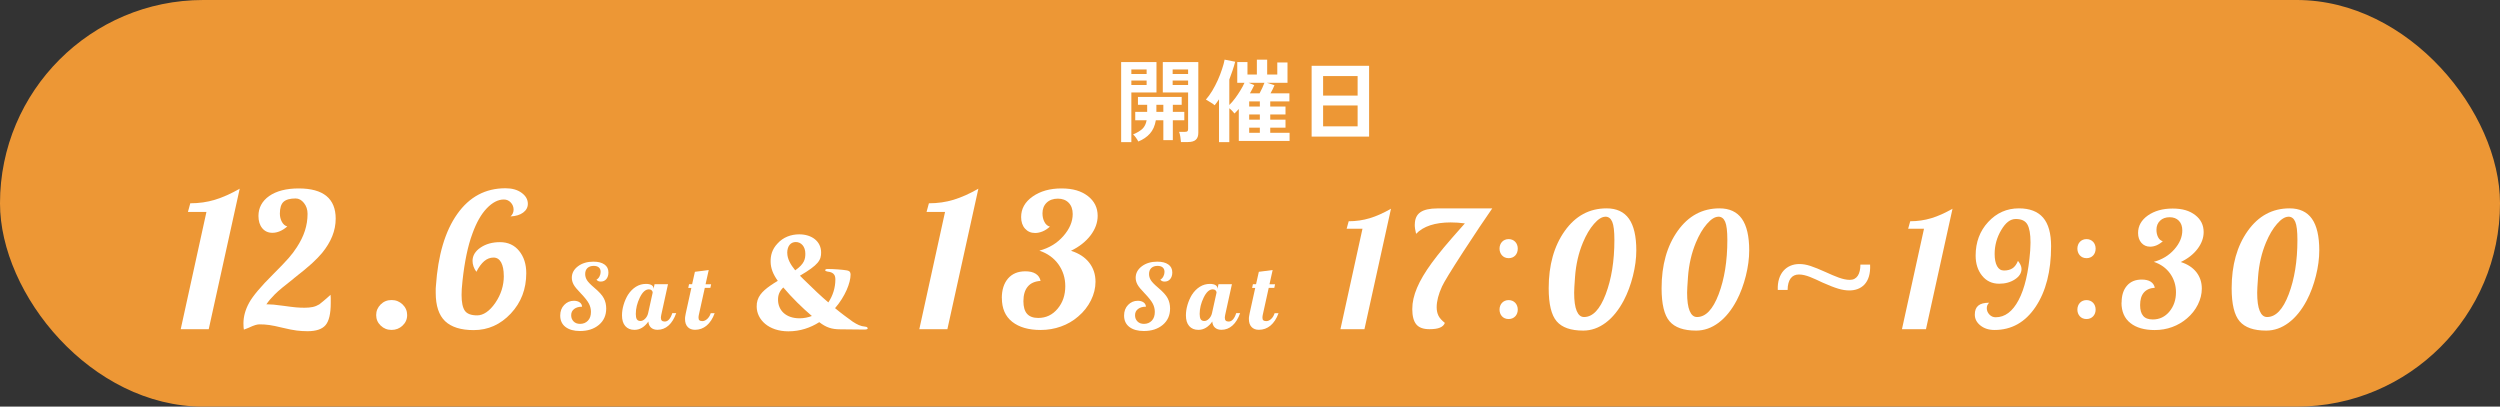 <svg width="332" height="54" viewBox="0 0 332 54" fill="none" xmlns="http://www.w3.org/2000/svg">
<rect x="0" y="0" width="332" height="54" fill="#333333" stroke="none"/>
<rect width="332" height="54" rx="27" fill="#F79D36" fill-opacity="0.95"/>
<path d="M156.832 18.864C156.816 18.664 156.788 18.428 156.748 18.156C156.708 17.892 156.652 17.676 156.58 17.508H157.384C157.544 17.508 157.648 17.48 157.696 17.424C157.752 17.368 157.78 17.268 157.78 17.124V12.276H154.42V8.244H159.136V17.64C159.136 18.056 159.024 18.364 158.8 18.564C158.584 18.764 158.228 18.864 157.732 18.864H156.832ZM148.888 18.876V8.244H153.58V12.276H150.244V18.876H148.888ZM151.168 18.792C151.088 18.632 150.984 18.464 150.856 18.288C150.736 18.112 150.608 17.968 150.472 17.856C151.024 17.616 151.44 17.364 151.72 17.1C152 16.828 152.184 16.452 152.272 15.972H150.76V14.856H152.344V13.92H151.12V12.876H156.928V13.92H155.752V14.856H157.276V15.972H155.752V18.612H154.492V15.972H153.496C153.368 16.716 153.104 17.308 152.704 17.748C152.312 18.188 151.8 18.536 151.168 18.792ZM155.728 11.292H157.78V10.692H155.728V11.292ZM155.728 9.828H157.78V9.228H155.728V9.828ZM150.244 11.292H152.272V10.692H150.244V11.292ZM150.244 9.828H152.272V9.228H150.244V9.828ZM153.568 14.856H154.492V13.92H153.568V14.856ZM161.884 18.876V13.188C161.692 13.476 161.5 13.74 161.308 13.98C161.156 13.844 160.968 13.712 160.744 13.584C160.528 13.448 160.328 13.328 160.144 13.224C160.432 12.896 160.712 12.508 160.984 12.06C161.256 11.604 161.504 11.128 161.728 10.632C161.952 10.128 162.14 9.64 162.292 9.168C162.452 8.696 162.564 8.28 162.628 7.92L164.032 8.196C163.928 8.596 163.808 8.996 163.672 9.396C163.544 9.788 163.404 10.176 163.252 10.56V13.944C163.516 13.688 163.772 13.392 164.02 13.056C164.276 12.712 164.512 12.36 164.728 12C164.952 11.64 165.132 11.304 165.268 10.992H164.308V8.244H165.664V9.9H166.912V7.92H168.28V9.9H169.624V8.292H170.98V10.992H168.232L169.252 11.316C169.196 11.468 169.12 11.64 169.024 11.832C168.928 12.024 168.828 12.212 168.724 12.396H171.232V13.464H168.688V14.148H170.716V15.204H168.688V15.888H170.716V16.956H168.688V17.64H171.256V18.72H164.512V14.472C164.408 14.584 164.308 14.692 164.212 14.796C164.116 14.892 164.024 14.984 163.936 15.072C163.872 14.984 163.776 14.872 163.648 14.736C163.52 14.6 163.388 14.48 163.252 14.376V18.876H161.884ZM165.988 12.396H167.272C167.392 12.172 167.512 11.932 167.632 11.676C167.752 11.42 167.848 11.192 167.92 10.992H165.808L166.564 11.304C166.492 11.472 166.404 11.648 166.3 11.832C166.204 12.016 166.1 12.204 165.988 12.396ZM165.892 17.64H167.308V16.956H165.892V17.64ZM165.892 15.888H167.308V15.204H165.892V15.888ZM165.892 14.148H167.308V13.464H165.892V14.148ZM174.184 18.144V8.736H181.816V18.144H174.184ZM175.708 16.776H180.292V14.004H175.708V16.776ZM175.708 12.696H180.292V10.104H175.708V12.696Z" fill="white"/>
<g clip-path="url(#clip0_2829_1787)">
<path d="M75.937 36.89C75.937 36.273 76.215 35.77 76.761 35.356C77.308 34.95 77.99 34.748 78.797 34.748C79.428 34.748 79.916 34.869 80.27 35.121C80.623 35.364 80.8 35.721 80.8 36.184C80.8 36.541 80.707 36.833 80.522 37.061C80.337 37.28 80.093 37.393 79.782 37.393C79.664 37.393 79.563 37.377 79.462 37.337C79.37 37.296 79.285 37.231 79.21 37.142C79.378 37.044 79.513 36.907 79.614 36.712C79.715 36.517 79.765 36.322 79.765 36.111C79.765 35.859 79.689 35.657 79.529 35.519C79.37 35.381 79.142 35.308 78.848 35.308C78.495 35.308 78.217 35.405 78.015 35.592C77.813 35.786 77.712 36.046 77.712 36.395C77.712 36.671 77.788 36.939 77.939 37.191C78.091 37.442 78.41 37.775 78.907 38.197C79.563 38.749 79.992 39.22 80.194 39.625C80.404 40.031 80.505 40.478 80.505 40.973C80.505 41.882 80.177 42.604 79.529 43.148C78.873 43.692 78.04 43.959 77.022 43.959C76.215 43.959 75.575 43.781 75.104 43.424C74.633 43.067 74.397 42.555 74.397 41.906C74.397 41.33 74.574 40.859 74.927 40.494C75.281 40.129 75.71 39.942 76.215 39.942C76.526 39.942 76.787 40.015 76.98 40.153C77.182 40.291 77.283 40.486 77.3 40.729C76.871 40.729 76.517 40.827 76.257 41.029C75.987 41.232 75.853 41.5 75.853 41.857C75.853 42.215 75.962 42.466 76.172 42.685C76.383 42.904 76.677 43.01 77.039 43.01C77.468 43.01 77.813 42.864 78.082 42.58C78.352 42.296 78.478 41.906 78.478 41.419C78.478 41.046 78.394 40.689 78.217 40.34C78.04 39.991 77.687 39.536 77.14 38.968C76.644 38.457 76.316 38.059 76.164 37.767C76.013 37.475 75.937 37.182 75.937 36.89Z" fill="white"/>
<path d="M86.79 38.294V38.376L86.925 37.742H88.709L87.817 41.809C87.8 41.882 87.792 41.947 87.783 42.003C87.775 42.06 87.766 42.125 87.766 42.19C87.766 42.369 87.809 42.498 87.893 42.58C87.977 42.661 88.103 42.701 88.28 42.701C88.499 42.701 88.692 42.604 88.86 42.409C89.028 42.214 89.172 41.938 89.281 41.581H89.803C89.542 42.312 89.197 42.864 88.776 43.237C88.356 43.61 87.868 43.797 87.312 43.797C86.959 43.797 86.673 43.7 86.462 43.513C86.252 43.326 86.126 43.05 86.101 42.701C85.848 43.067 85.562 43.343 85.251 43.529C84.94 43.716 84.611 43.805 84.25 43.805C83.736 43.805 83.333 43.635 83.038 43.302C82.744 42.969 82.601 42.49 82.601 41.882C82.601 41.435 82.668 40.973 82.811 40.486C82.954 39.999 83.147 39.56 83.391 39.155C83.694 38.684 84.056 38.327 84.46 38.075C84.864 37.824 85.31 37.702 85.789 37.702C86.109 37.702 86.361 37.759 86.53 37.864C86.706 37.97 86.79 38.124 86.79 38.311V38.294ZM86.681 38.879C86.681 38.757 86.639 38.651 86.546 38.562C86.454 38.473 86.328 38.424 86.176 38.424C85.722 38.424 85.318 38.789 84.965 39.52C84.611 40.25 84.435 40.981 84.435 41.695C84.435 42.003 84.477 42.239 84.569 42.393C84.662 42.547 84.822 42.628 85.049 42.628C85.268 42.628 85.47 42.531 85.671 42.328C85.874 42.125 86.008 41.882 86.075 41.573L86.673 38.871L86.681 38.879Z" fill="white"/>
<path d="M91.502 37.742H91.914L92.284 36.095L94.119 35.859L93.698 37.751H94.438L94.337 38.229H93.597L92.806 41.817C92.789 41.89 92.781 41.955 92.772 42.011C92.764 42.068 92.764 42.133 92.764 42.198C92.764 42.361 92.806 42.474 92.882 42.539C92.957 42.604 93.092 42.645 93.269 42.645C93.496 42.645 93.715 42.547 93.925 42.352C94.135 42.158 94.287 41.906 94.388 41.59H94.909C94.649 42.312 94.287 42.864 93.841 43.237C93.395 43.61 92.882 43.797 92.301 43.797C91.889 43.797 91.561 43.675 91.325 43.424C91.09 43.172 90.972 42.823 90.972 42.369C90.972 42.263 90.972 42.15 90.997 42.02C91.014 41.89 91.039 41.744 91.073 41.598L91.813 38.237H91.401L91.502 37.759V37.742Z" fill="white"/>
<path d="M115.237 43.586C115.237 43.716 115.102 43.765 114.757 43.765C114.538 43.765 111.846 43.732 111.577 43.732C110.449 43.732 109.717 43.489 108.8 42.783C107.639 43.521 106.268 44 104.694 44C102.069 44 100.504 42.442 100.488 40.729C100.454 39.447 101.22 38.692 102.288 37.937C102.591 37.726 102.936 37.507 103.289 37.296C102.642 36.395 102.355 35.608 102.339 34.78C102.322 33.928 102.524 33.108 103.256 32.337C104.005 31.501 105.056 31.12 106.133 31.12C107.816 31.12 109.027 32.053 109.044 33.498C109.061 34.545 108.691 35.17 106.234 36.614C106.386 36.76 106.537 36.923 106.697 37.077C108.026 38.392 109.078 39.374 110.003 40.161C110.601 39.276 110.937 38.205 110.937 37.126C110.937 36.566 110.735 36.355 110.491 36.225C110.306 36.127 110.045 36.079 109.877 36.062C109.658 36.014 109.591 35.981 109.591 35.884C109.591 35.721 109.827 35.721 109.944 35.721C110.66 35.721 111.854 35.803 112.41 35.9C112.729 35.949 112.94 36.03 112.957 36.46C112.957 37.564 112.241 39.366 110.895 40.924C111.762 41.646 112.494 42.174 113.243 42.718C113.857 43.115 114.294 43.326 114.875 43.375C115.144 43.407 115.211 43.472 115.211 43.586H115.237ZM106.184 42.271C106.764 42.271 107.303 42.158 107.816 41.963C106.52 40.859 105.174 39.536 104.021 38.173C103.491 38.7 103.306 39.203 103.323 39.877C103.357 41.176 104.324 42.271 106.184 42.271ZM104.551 33.603C104.551 34.358 104.964 35.113 105.603 35.9C106.848 35.032 106.949 34.374 106.949 33.684C106.949 32.735 106.386 32.142 105.687 32.142C105.039 32.142 104.543 32.621 104.543 33.603H104.551Z" fill="white"/>
<path d="M25.27 26.997C26.423 26.997 27.517 26.842 28.552 26.526C29.587 26.209 30.68 25.722 31.833 25.057L27.719 43.716H24L27.416 28.141H24.959L25.27 26.997Z" fill="white"/>
<path d="M39.001 36.996C37.815 37.913 36.982 38.603 36.502 39.082C36.031 39.552 35.653 39.999 35.375 40.413H35.501C35.762 40.413 36.031 40.429 36.326 40.453C36.62 40.478 37.066 40.534 37.672 40.616C38.379 40.713 38.926 40.786 39.313 40.819C39.7 40.851 40.078 40.867 40.44 40.867C40.852 40.867 41.214 40.835 41.525 40.77C41.837 40.705 42.131 40.583 42.4 40.421C42.484 40.356 42.661 40.218 42.914 40.007C43.174 39.796 43.503 39.512 43.898 39.147C43.915 39.276 43.923 39.422 43.923 39.585V40.242C43.923 41.671 43.688 42.653 43.225 43.188C42.762 43.724 41.963 43.984 40.844 43.984C40.347 43.984 39.859 43.951 39.397 43.895C38.934 43.838 38.311 43.716 37.537 43.529C36.797 43.343 36.208 43.229 35.779 43.164C35.35 43.099 34.904 43.075 34.433 43.075C34.298 43.075 34.121 43.107 33.919 43.164C33.709 43.221 33.398 43.351 32.96 43.554C32.784 43.618 32.666 43.667 32.582 43.7C32.506 43.732 32.439 43.757 32.388 43.773C32.371 43.675 32.355 43.57 32.346 43.464C32.338 43.359 32.329 43.188 32.329 42.953C32.329 42.036 32.582 41.127 33.078 40.218C33.575 39.309 34.643 38.043 36.284 36.411C37.218 35.478 37.899 34.772 38.328 34.277C38.757 33.782 39.119 33.311 39.414 32.84C39.893 32.11 40.255 31.379 40.49 30.649C40.726 29.918 40.844 29.172 40.844 28.401C40.844 27.833 40.684 27.354 40.364 26.956C40.045 26.558 39.683 26.355 39.262 26.355C38.522 26.355 37.983 26.502 37.655 26.802C37.327 27.102 37.167 27.622 37.167 28.376C37.167 28.774 37.26 29.139 37.436 29.464C37.613 29.789 37.857 29.991 38.151 30.073C37.823 30.357 37.495 30.568 37.167 30.706C36.839 30.844 36.511 30.917 36.183 30.917C35.611 30.917 35.165 30.714 34.828 30.308C34.492 29.902 34.323 29.358 34.323 28.677C34.323 27.597 34.794 26.712 35.745 26.031C36.713 25.365 38.017 25.024 39.666 25.024C41.315 25.024 42.535 25.365 43.351 26.031C44.167 26.704 44.58 27.703 44.58 29.034C44.58 29.829 44.428 30.608 44.125 31.363C43.822 32.118 43.368 32.865 42.771 33.595C42.392 34.041 41.946 34.504 41.424 34.983C40.903 35.462 40.095 36.127 38.993 36.988L39.001 36.996Z" fill="white"/>
<path d="M54.07 41.841C54.07 42.393 53.868 42.856 53.464 43.237C53.06 43.618 52.572 43.813 52 43.813C51.428 43.813 50.949 43.618 50.553 43.237C50.158 42.856 49.956 42.393 49.956 41.841C49.956 41.289 50.158 40.827 50.553 40.429C50.949 40.039 51.428 39.844 52 39.844C52.572 39.844 53.052 40.039 53.464 40.429C53.868 40.818 54.07 41.289 54.07 41.841Z" fill="white"/>
<path d="M66.901 36.622C66.901 35.876 66.783 35.283 66.556 34.853C66.32 34.423 65.984 34.204 65.538 34.204C65.092 34.204 64.68 34.366 64.309 34.675C63.939 34.991 63.586 35.462 63.266 36.095C63.089 35.859 62.963 35.624 62.879 35.373C62.795 35.121 62.753 34.886 62.753 34.65C62.753 33.952 63.106 33.36 63.813 32.881C64.52 32.402 65.378 32.158 66.396 32.158C67.464 32.158 68.314 32.548 68.945 33.327C69.576 34.106 69.888 35.088 69.888 36.273C69.888 38.384 69.206 40.177 67.835 41.638C66.463 43.099 64.823 43.838 62.913 43.838C61.205 43.838 59.943 43.44 59.11 42.653C58.285 41.865 57.864 40.607 57.864 38.895V38.335C57.864 38.213 57.873 38.091 57.89 37.97C58.167 33.879 59.11 30.698 60.725 28.417C62.34 26.136 64.469 25 67.128 25C68.003 25 68.726 25.203 69.273 25.609C69.829 26.015 70.098 26.502 70.098 27.07C70.098 27.532 69.888 27.922 69.475 28.23C69.063 28.539 68.499 28.709 67.793 28.742C67.927 28.628 68.037 28.49 68.104 28.328C68.171 28.173 68.205 28.011 68.205 27.841C68.205 27.475 68.079 27.159 67.826 26.891C67.574 26.623 67.271 26.493 66.909 26.493C66.152 26.493 65.395 26.883 64.646 27.662C63.897 28.441 63.266 29.561 62.744 31.006C62.433 31.834 62.172 32.775 61.953 33.822C61.735 34.869 61.558 36.014 61.423 37.264C61.373 37.71 61.339 38.083 61.322 38.376C61.306 38.668 61.297 38.927 61.297 39.163C61.297 40.145 61.44 40.843 61.726 41.257C62.012 41.671 62.559 41.882 63.367 41.882C64.175 41.882 65.016 41.33 65.773 40.226C66.531 39.122 66.909 37.921 66.909 36.622H66.901Z" fill="white"/>
<path d="M179.087 29.383C180.08 29.383 181.014 29.245 181.906 28.977C182.798 28.709 183.731 28.287 184.724 27.719L181.199 43.716H178.01L180.938 30.373H178.835L179.104 29.391L179.087 29.383Z" fill="white"/>
<path d="M187.888 29.813C187.888 29.074 188.132 28.53 188.62 28.19C189.108 27.849 189.865 27.678 190.9 27.678H198.169C197.21 29.05 195.923 30.974 194.299 33.465C192.684 35.957 191.75 37.483 191.497 38.051C191.262 38.562 191.085 39.049 190.967 39.512C190.849 39.974 190.79 40.404 190.79 40.802C190.79 41.24 190.875 41.622 191.034 41.938C191.194 42.255 191.48 42.563 191.876 42.88C191.775 43.164 191.556 43.375 191.22 43.513C190.891 43.651 190.429 43.716 189.831 43.716C189.015 43.716 188.435 43.505 188.081 43.075C187.728 42.645 187.551 41.971 187.551 41.046C187.551 40.12 187.762 39.22 188.182 38.221C188.603 37.223 189.259 36.119 190.143 34.91C190.597 34.285 191.144 33.595 191.775 32.832C192.406 32.077 193.323 31.022 194.535 29.667C194.223 29.626 193.904 29.594 193.584 29.569C193.256 29.545 192.944 29.537 192.65 29.537C191.615 29.537 190.706 29.667 189.932 29.918C189.158 30.178 188.527 30.552 188.056 31.055C187.997 30.811 187.955 30.584 187.921 30.381C187.888 30.178 187.879 29.983 187.879 29.813H187.888Z" fill="white"/>
<path d="M199.137 33.019C199.137 32.288 199.633 31.753 200.348 31.753C201.063 31.753 201.56 32.288 201.56 33.019C201.56 33.749 201.089 34.285 200.348 34.285C199.566 34.285 199.137 33.668 199.137 33.019ZM199.137 41.119C199.137 40.388 199.633 39.853 200.348 39.853C201.063 39.853 201.56 40.388 201.56 41.119C201.56 41.809 201.089 42.369 200.348 42.369C199.566 42.369 199.137 41.776 199.137 41.119Z" fill="white"/>
<path d="M210.251 43.903C208.611 43.903 207.433 43.497 206.726 42.669C206.019 41.849 205.666 40.388 205.666 38.278C205.666 35.202 206.381 32.662 207.803 30.665C209.225 28.669 211.076 27.67 213.356 27.67C214.685 27.67 215.678 28.133 216.326 29.05C216.974 29.967 217.302 31.371 217.302 33.254C217.302 34.325 217.15 35.454 216.856 36.63C216.561 37.816 216.157 38.903 215.636 39.901C214.954 41.184 214.155 42.174 213.23 42.864C212.304 43.554 211.311 43.903 210.251 43.903ZM213.196 28.782C212.742 28.782 212.228 29.099 211.681 29.732C211.126 30.365 210.638 31.193 210.209 32.223C209.931 32.897 209.696 33.611 209.519 34.382C209.343 35.153 209.225 35.941 209.166 36.752C209.124 37.426 209.09 37.889 209.073 38.14C209.056 38.4 209.048 38.635 209.048 38.871C209.048 39.942 209.157 40.745 209.385 41.289C209.612 41.833 209.931 42.101 210.361 42.101C211.513 42.101 212.472 41.094 213.238 39.074C214.004 37.053 214.391 34.658 214.391 31.874C214.391 30.722 214.298 29.91 214.105 29.456C213.911 29.001 213.608 28.774 213.196 28.774V28.782Z" fill="white"/>
<path d="M225.244 43.903C223.603 43.903 222.426 43.497 221.719 42.669C221.012 41.849 220.659 40.388 220.659 38.278C220.659 35.202 221.374 32.662 222.796 30.665C224.218 28.669 226.069 27.67 228.349 27.67C229.678 27.67 230.671 28.133 231.319 29.05C231.967 29.967 232.295 31.371 232.295 33.254C232.295 34.325 232.143 35.454 231.849 36.63C231.554 37.816 231.15 38.903 230.629 39.901C229.947 41.184 229.148 42.174 228.222 42.864C227.297 43.554 226.304 43.903 225.244 43.903ZM228.197 28.782C227.743 28.782 227.23 29.099 226.683 29.732C226.128 30.365 225.64 31.193 225.21 32.223C224.933 32.897 224.697 33.611 224.521 34.382C224.344 35.153 224.226 35.941 224.167 36.752C224.125 37.426 224.091 37.889 224.075 38.14C224.058 38.4 224.049 38.635 224.049 38.871C224.049 39.942 224.159 40.745 224.386 41.289C224.613 41.833 224.933 42.101 225.362 42.101C226.515 42.101 227.474 41.094 228.239 39.074C229.005 37.053 229.392 34.658 229.392 31.874C229.392 30.722 229.299 29.91 229.106 29.456C228.912 29.001 228.61 28.774 228.197 28.774V28.782Z" fill="white"/>
<path d="M248.348 35.129C248.482 37.629 247.128 38.57 245.597 38.57C244.663 38.57 243.779 38.294 242.029 37.523C240.834 36.963 239.833 36.452 238.899 36.452C237.965 36.452 237.41 37.134 237.393 38.505H236.089C235.997 36.282 237.267 35.064 238.95 35.064C239.926 35.064 240.767 35.389 242.45 36.135C243.737 36.712 244.73 37.166 245.664 37.166C246.598 37.166 247.061 36.395 247.061 35.137H248.348V35.129Z" fill="white"/>
<path d="M253.657 29.383C254.65 29.383 255.583 29.245 256.475 28.977C257.367 28.709 258.301 28.287 259.294 27.719L255.769 43.716H252.58L255.508 30.373H253.404L253.674 29.391L253.657 29.383Z" fill="white"/>
<path d="M264.889 33.725C264.889 34.407 264.998 34.95 265.209 35.34C265.419 35.73 265.73 35.924 266.126 35.924C266.597 35.924 266.984 35.819 267.278 35.616C267.573 35.413 267.808 35.088 267.985 34.642C268.136 34.829 268.246 35.007 268.33 35.186C268.414 35.364 268.456 35.535 268.456 35.713C268.456 36.257 268.162 36.72 267.581 37.101C267.001 37.483 266.302 37.678 265.486 37.678C264.544 37.678 263.787 37.32 263.215 36.606C262.642 35.892 262.365 34.999 262.365 33.936C262.365 32.167 262.92 30.681 264.031 29.48C265.141 28.279 266.496 27.67 268.111 27.67C269.542 27.67 270.618 28.084 271.325 28.904C272.032 29.724 272.385 30.99 272.385 32.702C272.385 36.022 271.695 38.708 270.324 40.754C268.953 42.799 267.135 43.821 264.872 43.821C264.115 43.821 263.492 43.618 262.996 43.221C262.499 42.823 262.255 42.344 262.255 41.784C262.255 41.224 262.407 40.843 262.718 40.583C263.029 40.323 263.509 40.202 264.157 40.202C264.056 40.299 263.972 40.413 263.921 40.534C263.871 40.656 263.846 40.786 263.846 40.932C263.846 41.249 263.963 41.525 264.191 41.768C264.418 42.011 264.695 42.133 265.023 42.133C266.252 42.133 267.27 41.37 268.069 39.853C268.877 38.335 269.39 36.152 269.609 33.295C269.626 32.913 269.634 32.654 269.642 32.524C269.651 32.394 269.651 32.28 269.651 32.183C269.651 31.071 269.508 30.276 269.23 29.797C268.953 29.318 268.439 29.082 267.699 29.082C266.959 29.082 266.344 29.569 265.764 30.552C265.183 31.525 264.889 32.589 264.889 33.725Z" fill="white"/>
<path d="M275.877 33.019C275.877 32.288 276.373 31.753 277.089 31.753C277.804 31.753 278.3 32.288 278.3 33.019C278.3 33.749 277.829 34.285 277.089 34.285C276.306 34.285 275.877 33.668 275.877 33.019ZM275.877 41.119C275.877 40.388 276.373 39.853 277.089 39.853C277.804 39.853 278.3 40.388 278.3 41.119C278.3 41.809 277.829 42.369 277.089 42.369C276.306 42.369 275.877 41.776 275.877 41.119Z" fill="white"/>
<path d="M281.75 40.177C281.75 39.236 281.985 38.489 282.456 37.945C282.928 37.393 283.584 37.126 284.425 37.126C284.913 37.126 285.3 37.215 285.603 37.401C285.898 37.588 286.083 37.856 286.158 38.213C285.511 38.254 285.023 38.473 284.695 38.862C284.366 39.252 284.207 39.804 284.207 40.518C284.207 41.159 284.341 41.638 284.619 41.955C284.888 42.271 285.317 42.425 285.889 42.425C286.773 42.425 287.513 42.077 288.094 41.379C288.674 40.681 288.969 39.828 288.969 38.814C288.969 37.889 288.708 37.061 288.195 36.33C287.673 35.6 286.949 35.08 286.024 34.772C287.134 34.472 288.043 33.92 288.75 33.116C289.457 32.313 289.81 31.477 289.81 30.6C289.81 30.056 289.659 29.634 289.356 29.318C289.053 29.001 288.64 28.847 288.127 28.847C287.614 28.847 287.168 29.001 286.857 29.31C286.537 29.618 286.377 30.016 286.377 30.519C286.377 30.892 286.453 31.217 286.596 31.501C286.747 31.785 286.949 31.964 287.219 32.037C286.949 32.28 286.672 32.459 286.386 32.581C286.1 32.702 285.814 32.759 285.536 32.759C285.065 32.759 284.678 32.589 284.383 32.256C284.089 31.923 283.937 31.485 283.937 30.941C283.937 30 284.375 29.22 285.241 28.612C286.116 28.003 287.202 27.695 288.523 27.695C289.844 27.695 290.778 27.987 291.526 28.563C292.275 29.139 292.645 29.894 292.645 30.819C292.645 31.59 292.376 32.329 291.838 33.043C291.299 33.757 290.559 34.342 289.608 34.796C290.508 35.08 291.198 35.535 291.678 36.144C292.157 36.76 292.401 37.483 292.401 38.327C292.401 39.041 292.225 39.747 291.88 40.445C291.535 41.143 291.047 41.76 290.424 42.288C289.844 42.783 289.196 43.164 288.464 43.432C287.732 43.7 286.958 43.83 286.15 43.83C284.779 43.83 283.693 43.521 282.911 42.896C282.128 42.279 281.733 41.37 281.733 40.194L281.75 40.177Z" fill="white"/>
<path d="M300.949 43.903C299.309 43.903 298.131 43.497 297.424 42.669C296.717 41.849 296.364 40.388 296.364 38.278C296.364 35.202 297.079 32.662 298.501 30.665C299.923 28.669 301.774 27.67 304.054 27.67C305.383 27.67 306.376 28.133 307.024 29.05C307.672 29.967 308 31.371 308 33.254C308 34.325 307.849 35.454 307.554 36.63C307.26 37.816 306.856 38.903 306.334 39.901C305.653 41.184 304.853 42.174 303.928 42.864C303.002 43.554 302.01 43.903 300.949 43.903ZM303.903 28.782C303.448 28.782 302.935 29.099 302.388 29.732C301.833 30.365 301.345 31.193 300.916 32.223C300.638 32.897 300.403 33.611 300.226 34.382C300.049 35.153 299.931 35.941 299.872 36.752C299.83 37.426 299.797 37.889 299.78 38.14C299.763 38.4 299.755 38.635 299.755 38.871C299.755 39.942 299.864 40.745 300.091 41.289C300.318 41.833 300.638 42.101 301.067 42.101C302.22 42.101 303.179 41.094 303.945 39.074C304.71 37.053 305.097 34.658 305.097 31.874C305.097 30.722 305.005 29.91 304.811 29.456C304.618 29.001 304.315 28.774 303.903 28.774V28.782Z" fill="white"/>
<path d="M150.818 36.89C150.818 36.273 151.095 35.77 151.642 35.356C152.189 34.95 152.871 34.748 153.678 34.748C154.309 34.748 154.797 34.869 155.151 35.121C155.504 35.364 155.681 35.721 155.681 36.184C155.681 36.541 155.588 36.833 155.403 37.061C155.218 37.28 154.974 37.393 154.663 37.393C154.545 37.393 154.444 37.377 154.343 37.337C154.25 37.296 154.166 37.231 154.091 37.142C154.259 37.044 154.394 36.907 154.494 36.712C154.595 36.517 154.646 36.322 154.646 36.111C154.646 35.859 154.57 35.657 154.41 35.519C154.251 35.381 154.023 35.308 153.729 35.308C153.375 35.308 153.098 35.405 152.896 35.592C152.694 35.786 152.593 36.046 152.593 36.395C152.593 36.671 152.669 36.939 152.82 37.191C152.972 37.442 153.291 37.775 153.788 38.197C154.444 38.749 154.873 39.22 155.075 39.625C155.285 40.031 155.386 40.478 155.386 40.973C155.386 41.882 155.058 42.604 154.41 43.148C153.754 43.692 152.921 43.959 151.903 43.959C151.095 43.959 150.456 43.781 149.985 43.424C149.514 43.067 149.278 42.555 149.278 41.906C149.278 41.33 149.455 40.859 149.808 40.494C150.162 40.129 150.591 39.942 151.095 39.942C151.407 39.942 151.668 40.015 151.861 40.153C152.063 40.291 152.164 40.486 152.181 40.729C151.752 40.729 151.398 40.827 151.137 41.029C150.868 41.232 150.734 41.5 150.734 41.857C150.734 42.215 150.843 42.466 151.053 42.685C151.264 42.904 151.558 43.01 151.92 43.01C152.349 43.01 152.694 42.864 152.963 42.58C153.232 42.296 153.359 41.906 153.359 41.419C153.359 41.046 153.275 40.689 153.098 40.34C152.921 39.991 152.568 39.536 152.021 38.968C151.525 38.457 151.196 38.059 151.045 37.767C150.893 37.475 150.818 37.182 150.818 36.89Z" fill="white"/>
<path d="M161.68 38.294V38.376L161.814 37.742H163.598L162.706 41.809C162.689 41.882 162.681 41.947 162.673 42.003C162.664 42.06 162.656 42.125 162.656 42.19C162.656 42.369 162.698 42.498 162.782 42.58C162.866 42.661 162.992 42.701 163.169 42.701C163.388 42.701 163.581 42.604 163.749 42.409C163.918 42.214 164.061 41.938 164.17 41.581H164.692C164.431 42.312 164.086 42.864 163.665 43.237C163.245 43.61 162.757 43.797 162.201 43.797C161.848 43.797 161.562 43.7 161.352 43.513C161.141 43.326 161.015 43.05 160.99 42.701C160.737 43.067 160.451 43.343 160.14 43.529C159.829 43.716 159.501 43.805 159.139 43.805C158.626 43.805 158.222 43.635 157.927 43.302C157.633 42.969 157.49 42.49 157.49 41.882C157.49 41.435 157.557 40.973 157.7 40.486C157.843 39.999 158.037 39.56 158.281 39.155C158.584 38.684 158.945 38.327 159.349 38.075C159.753 37.824 160.199 37.702 160.678 37.702C160.998 37.702 161.251 37.759 161.419 37.864C161.596 37.97 161.68 38.124 161.68 38.311V38.294ZM161.562 38.879C161.562 38.757 161.52 38.651 161.427 38.562C161.335 38.473 161.209 38.424 161.057 38.424C160.603 38.424 160.199 38.789 159.846 39.52C159.492 40.25 159.315 40.981 159.315 41.695C159.315 42.003 159.358 42.239 159.45 42.393C159.543 42.547 159.703 42.628 159.93 42.628C160.148 42.628 160.35 42.531 160.552 42.328C160.754 42.125 160.889 41.882 160.956 41.573L161.554 38.871L161.562 38.879Z" fill="white"/>
<path d="M166.391 37.742H166.804L167.174 36.095L169.008 35.859L168.587 37.751H169.328L169.227 38.229H168.486L167.695 41.817C167.679 41.89 167.662 41.955 167.662 42.011C167.662 42.068 167.653 42.133 167.653 42.198C167.653 42.361 167.695 42.474 167.771 42.539C167.847 42.604 167.981 42.645 168.158 42.645C168.385 42.645 168.612 42.547 168.814 42.352C169.016 42.158 169.176 41.906 169.269 41.59H169.79C169.53 42.312 169.168 42.864 168.722 43.237C168.276 43.61 167.763 43.797 167.182 43.797C166.77 43.797 166.442 43.675 166.206 43.424C165.971 43.172 165.853 42.823 165.853 42.369C165.853 42.263 165.853 42.15 165.878 42.02C165.903 41.89 165.92 41.744 165.954 41.598L166.694 38.237H166.282L166.383 37.759L166.391 37.742Z" fill="white"/>
<path d="M123.364 26.997C124.517 26.997 125.611 26.842 126.646 26.526C127.68 26.209 128.774 25.722 129.927 25.057L125.813 43.716H122.085L125.501 28.149H123.045L123.356 27.005L123.364 26.997Z" fill="white"/>
<path d="M133.04 39.593C133.04 38.497 133.317 37.629 133.864 36.988C134.42 36.346 135.185 36.03 136.17 36.03C136.742 36.03 137.196 36.135 137.541 36.355C137.886 36.574 138.105 36.89 138.189 37.304C137.432 37.353 136.86 37.604 136.481 38.067C136.102 38.522 135.909 39.171 135.909 39.999C135.909 40.745 136.069 41.305 136.388 41.671C136.708 42.036 137.205 42.223 137.878 42.223C138.912 42.223 139.771 41.817 140.452 40.997C141.134 40.185 141.47 39.187 141.47 38.002C141.47 36.923 141.167 35.957 140.562 35.105C139.956 34.261 139.114 33.652 138.029 33.287C139.325 32.938 140.385 32.297 141.209 31.355C142.034 30.413 142.455 29.44 142.455 28.425C142.455 27.792 142.278 27.297 141.925 26.932C141.571 26.566 141.092 26.38 140.486 26.38C139.88 26.38 139.367 26.558 138.997 26.915C138.626 27.273 138.441 27.743 138.441 28.328C138.441 28.758 138.525 29.139 138.702 29.472C138.87 29.805 139.114 30.016 139.426 30.097C139.114 30.381 138.795 30.592 138.458 30.73C138.122 30.868 137.793 30.941 137.465 30.941C136.91 30.941 136.464 30.746 136.119 30.357C135.774 29.967 135.606 29.456 135.606 28.823C135.606 27.727 136.111 26.818 137.129 26.104C138.147 25.39 139.417 25.024 140.957 25.024C142.497 25.024 143.59 25.365 144.465 26.031C145.332 26.704 145.77 27.581 145.77 28.66C145.77 29.561 145.458 30.422 144.827 31.258C144.196 32.085 143.33 32.767 142.227 33.303C143.279 33.636 144.087 34.163 144.642 34.877C145.206 35.592 145.483 36.444 145.483 37.418C145.483 38.246 145.282 39.074 144.878 39.885C144.474 40.697 143.91 41.419 143.187 42.028C142.513 42.612 141.748 43.059 140.898 43.359C140.048 43.667 139.14 43.821 138.197 43.821C136.59 43.821 135.337 43.456 134.42 42.734C133.503 42.011 133.048 40.956 133.048 39.577L133.04 39.593Z" fill="white"/>
</g>
<defs>
<clipPath id="clip0_2829_1787">
<rect width="284" height="19" fill="white" transform="translate(24 25)"/>
</clipPath>
</defs>
</svg>
